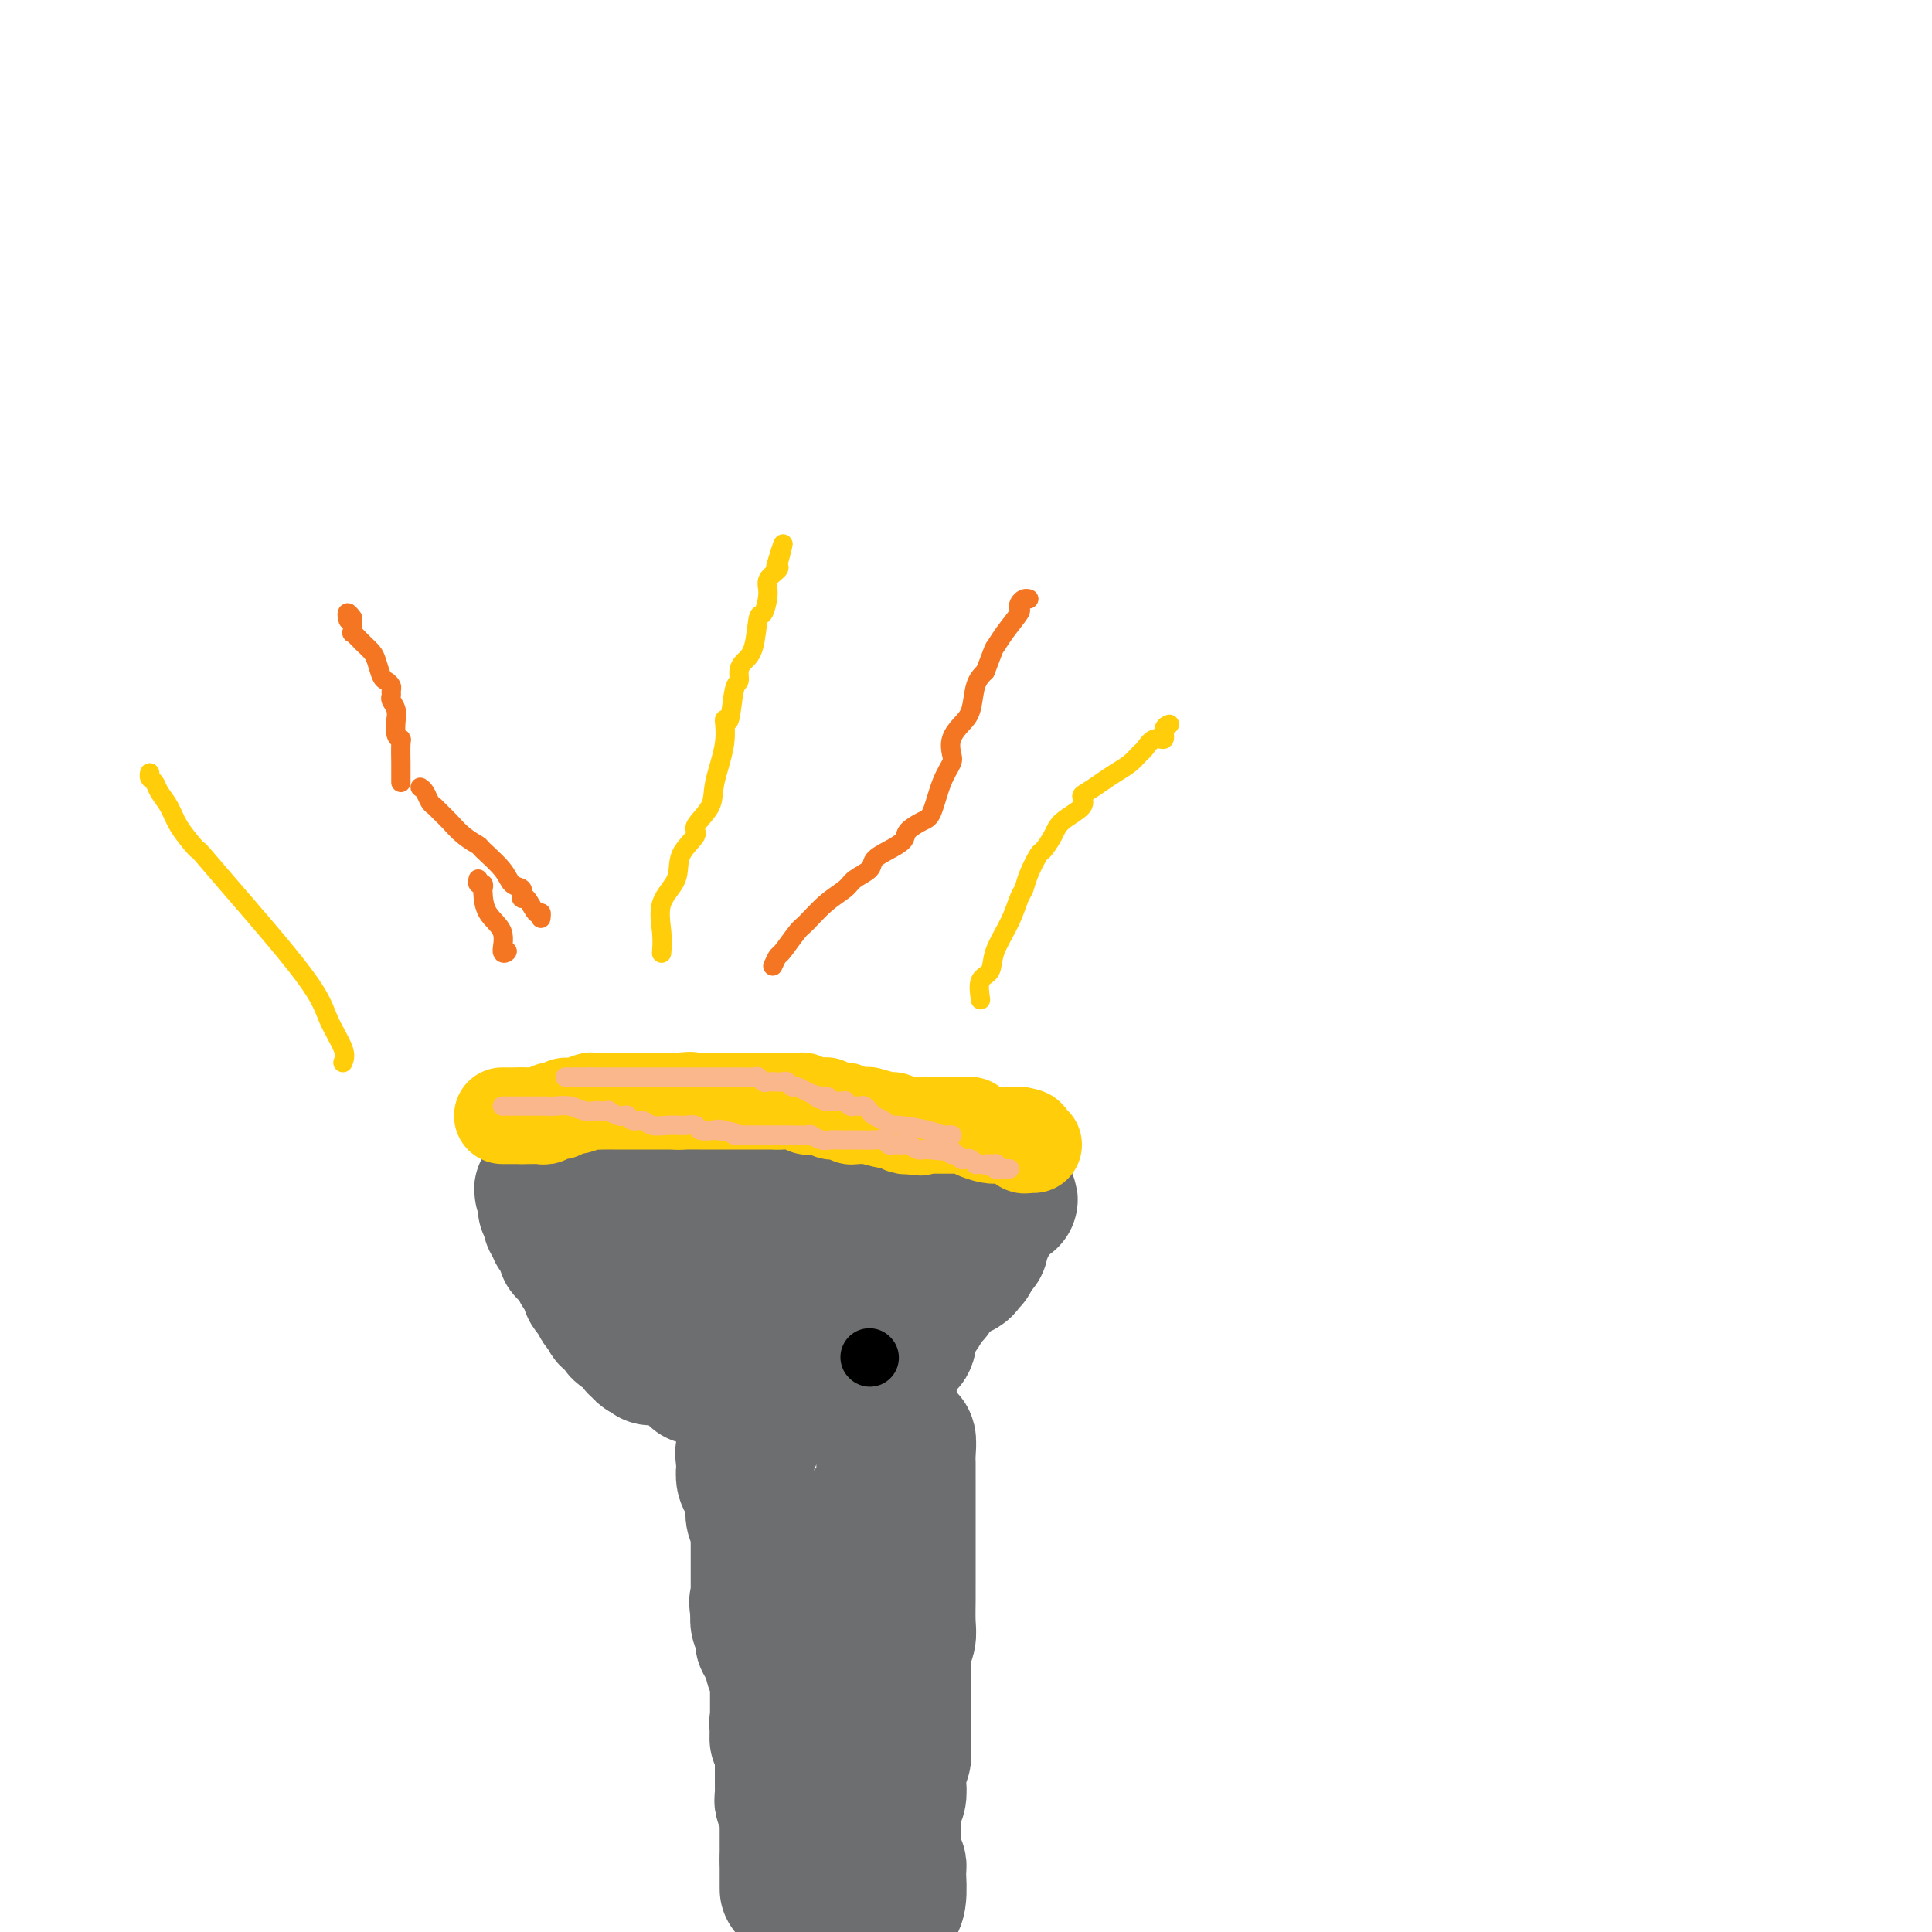 <svg viewBox='0 0 400 400' version='1.1' xmlns='http://www.w3.org/2000/svg' xmlns:xlink='http://www.w3.org/1999/xlink'><g fill='none' stroke='#6D6E70' stroke-width='28' stroke-linecap='round' stroke-linejoin='round'><path d='M163,391c0.000,0.089 0.000,0.179 0,0c0.000,-0.179 0.000,-0.626 0,-1c0.000,-0.374 0.000,-0.674 0,-1c0.000,-0.326 0.000,-0.679 0,-1c0.000,-0.321 0.000,-0.612 0,-1c0.000,-0.388 0.000,-0.874 0,-1c0.000,-0.126 0.000,0.107 0,0c0.000,-0.107 0.000,-0.553 0,-1'/><path d='M163,385c-0.000,-1.112 -0.000,-0.893 0,-1c0.000,-0.107 0.000,-0.539 0,-1c-0.000,-0.461 -0.000,-0.951 0,-1c0.000,-0.049 0.000,0.342 0,0c-0.000,-0.342 -0.000,-1.418 0,-2c0.000,-0.582 0.000,-0.670 0,-1c-0.000,-0.330 -0.000,-0.901 0,-1c0.000,-0.099 0.001,0.275 0,0c-0.001,-0.275 -0.004,-1.197 0,-2c0.004,-0.803 0.015,-1.486 0,-2c-0.015,-0.514 -0.057,-0.859 0,-1c0.057,-0.141 0.211,-0.080 0,0c-0.211,0.080 -0.789,0.177 -1,0c-0.211,-0.177 -0.057,-0.629 0,-1c0.057,-0.371 0.015,-0.663 0,-1c-0.015,-0.337 -0.004,-0.720 0,-1c0.004,-0.280 0.001,-0.456 0,-1c-0.001,-0.544 -0.000,-1.455 0,-2c0.000,-0.545 -0.000,-0.723 0,-1c0.000,-0.277 0.001,-0.651 0,-1c-0.001,-0.349 -0.004,-0.672 0,-1c0.004,-0.328 0.015,-0.662 0,-1c-0.015,-0.338 -0.057,-0.682 0,-1c0.057,-0.318 0.211,-0.611 0,-1c-0.211,-0.389 -0.788,-0.874 -1,-1c-0.212,-0.126 -0.061,0.107 0,0c0.061,-0.107 0.030,-0.553 0,-1'/><path d='M161,359c-0.309,-4.205 -0.083,-1.718 0,-1c0.083,0.718 0.022,-0.332 0,-1c-0.022,-0.668 -0.006,-0.952 0,-1c0.006,-0.048 0.002,0.142 0,0c-0.002,-0.142 -0.000,-0.616 0,-1c0.000,-0.384 0.000,-0.679 0,-1c-0.000,-0.321 -0.000,-0.667 0,-1c0.000,-0.333 0.000,-0.653 0,-1c-0.000,-0.347 -0.000,-0.723 0,-1c0.000,-0.277 0.001,-0.457 0,-1c-0.001,-0.543 -0.004,-1.450 0,-2c0.004,-0.550 0.015,-0.742 0,-1c-0.015,-0.258 -0.055,-0.581 0,-1c0.055,-0.419 0.207,-0.935 0,-1c-0.207,-0.065 -0.772,0.319 -1,0c-0.228,-0.319 -0.117,-1.342 0,-2c0.117,-0.658 0.242,-0.950 0,-1c-0.242,-0.050 -0.850,0.141 -1,0c-0.150,-0.141 0.157,-0.616 0,-1c-0.157,-0.384 -0.778,-0.679 -1,-1c-0.222,-0.321 -0.045,-0.668 0,-1c0.045,-0.332 -0.040,-0.650 0,-1c0.040,-0.350 0.207,-0.733 0,-1c-0.207,-0.267 -0.786,-0.418 -1,-1c-0.214,-0.582 -0.061,-1.595 0,-2c0.061,-0.405 0.031,-0.203 0,0'/><path d='M157,334c-0.619,-4.046 -0.166,-1.663 0,-1c0.166,0.663 0.044,-0.396 0,-1c-0.044,-0.604 -0.012,-0.752 0,-1c0.012,-0.248 0.003,-0.595 0,-1c-0.003,-0.405 -0.001,-0.869 0,-1c0.001,-0.131 0.000,0.072 0,0c-0.000,-0.072 -0.000,-0.418 0,-1c0.000,-0.582 0.000,-1.399 0,-2c-0.000,-0.601 -0.000,-0.987 0,-1c0.000,-0.013 0.000,0.347 0,0c-0.000,-0.347 -0.000,-1.403 0,-2c0.000,-0.597 0.000,-0.737 0,-1c-0.000,-0.263 -0.000,-0.648 0,-1c0.000,-0.352 0.001,-0.671 0,-1c-0.001,-0.329 -0.004,-0.668 0,-1c0.004,-0.332 0.015,-0.656 0,-1c-0.015,-0.344 -0.056,-0.706 0,-1c0.056,-0.294 0.208,-0.519 0,-1c-0.208,-0.481 -0.778,-1.217 -1,-2c-0.222,-0.783 -0.098,-1.614 0,-2c0.098,-0.386 0.170,-0.327 0,-1c-0.170,-0.673 -0.582,-2.077 -1,-3c-0.418,-0.923 -0.843,-1.364 -1,-2c-0.157,-0.636 -0.045,-1.467 0,-2c0.045,-0.533 0.022,-0.766 0,-1'/><path d='M154,303c-0.463,-4.748 -0.120,-1.117 0,0c0.120,1.117 0.018,-0.279 0,-1c-0.018,-0.721 0.047,-0.768 0,-1c-0.047,-0.232 -0.205,-0.650 0,-1c0.205,-0.350 0.773,-0.633 1,-1c0.227,-0.367 0.114,-0.819 0,-1c-0.114,-0.181 -0.228,-0.090 0,0c0.228,0.090 0.797,0.179 1,0c0.203,-0.179 0.040,-0.625 0,-1c-0.040,-0.375 0.042,-0.678 0,-1c-0.042,-0.322 -0.207,-0.663 0,-1c0.207,-0.337 0.788,-0.669 1,-1c0.212,-0.331 0.057,-0.662 0,-1c-0.057,-0.338 -0.015,-0.683 0,-1c0.015,-0.317 0.004,-0.607 0,-1c-0.004,-0.393 -0.001,-0.889 0,-1c0.001,-0.111 0.000,0.162 0,0c-0.000,-0.162 -0.000,-0.761 0,-1c0.000,-0.239 0.000,-0.120 0,0'/><path d='M157,289c0.287,-2.392 -0.497,-1.372 -1,-1c-0.503,0.372 -0.726,0.096 -1,0c-0.274,-0.096 -0.598,-0.012 -1,0c-0.402,0.012 -0.883,-0.048 -1,0c-0.117,0.048 0.128,0.205 0,0c-0.128,-0.205 -0.631,-0.772 -1,-1c-0.369,-0.228 -0.606,-0.117 -1,0c-0.394,0.117 -0.945,0.242 -1,0c-0.055,-0.242 0.385,-0.850 0,-1c-0.385,-0.150 -1.596,0.157 -2,0c-0.404,-0.157 -0.002,-0.778 0,-1c0.002,-0.222 -0.395,-0.045 -1,0c-0.605,0.045 -1.418,-0.044 -2,0c-0.582,0.044 -0.933,0.219 -1,0c-0.067,-0.219 0.149,-0.833 0,-1c-0.149,-0.167 -0.664,0.113 -1,0c-0.336,-0.113 -0.493,-0.618 -1,-1c-0.507,-0.382 -1.365,-0.641 -2,-1c-0.635,-0.359 -1.046,-0.818 -2,-1c-0.954,-0.182 -2.449,-0.087 -3,0c-0.551,0.087 -0.157,0.168 0,0c0.157,-0.168 0.079,-0.584 0,-1'/><path d='M135,280c-3.566,-1.411 -1.481,-0.437 -1,0c0.481,0.437 -0.641,0.338 -1,0c-0.359,-0.338 0.044,-0.914 0,-1c-0.044,-0.086 -0.536,0.317 -1,0c-0.464,-0.317 -0.899,-1.356 -1,-2c-0.101,-0.644 0.133,-0.894 0,-1c-0.133,-0.106 -0.632,-0.070 -1,0c-0.368,0.070 -0.606,0.172 -1,0c-0.394,-0.172 -0.943,-0.619 -1,-1c-0.057,-0.381 0.378,-0.694 0,-1c-0.378,-0.306 -1.568,-0.603 -2,-1c-0.432,-0.397 -0.105,-0.894 0,-1c0.105,-0.106 -0.010,0.179 0,0c0.010,-0.179 0.146,-0.821 0,-1c-0.146,-0.179 -0.575,0.107 -1,0c-0.425,-0.107 -0.845,-0.606 -1,-1c-0.155,-0.394 -0.044,-0.684 0,-1c0.044,-0.316 0.022,-0.658 0,-1'/><path d='M124,268c-1.944,-1.869 -1.305,-0.542 -1,0c0.305,0.542 0.275,0.300 0,0c-0.275,-0.300 -0.795,-0.657 -1,-1c-0.205,-0.343 -0.096,-0.673 0,-1c0.096,-0.327 0.179,-0.650 0,-1c-0.179,-0.350 -0.621,-0.725 -1,-1c-0.379,-0.275 -0.694,-0.450 -1,-1c-0.306,-0.550 -0.604,-1.475 -1,-2c-0.396,-0.525 -0.890,-0.651 -1,-1c-0.110,-0.349 0.164,-0.921 0,-1c-0.164,-0.079 -0.766,0.333 -1,0c-0.234,-0.333 -0.100,-1.413 0,-2c0.100,-0.587 0.167,-0.682 0,-1c-0.167,-0.318 -0.567,-0.859 -1,-1c-0.433,-0.141 -0.900,0.117 -1,0c-0.100,-0.117 0.165,-0.610 0,-1c-0.165,-0.390 -0.762,-0.678 -1,-1c-0.238,-0.322 -0.116,-0.678 0,-1c0.116,-0.322 0.227,-0.611 0,-1c-0.227,-0.389 -0.793,-0.877 -1,-1c-0.207,-0.123 -0.056,0.121 0,0c0.056,-0.121 0.016,-0.606 0,-1c-0.016,-0.394 -0.008,-0.697 0,-1'/><path d='M113,248c-1.689,-3.110 -0.411,-0.886 0,0c0.411,0.886 -0.043,0.434 0,0c0.043,-0.434 0.584,-0.848 1,-1c0.416,-0.152 0.707,-0.041 1,0c0.293,0.041 0.589,0.011 1,0c0.411,-0.011 0.937,-0.003 1,0c0.063,0.003 -0.337,0.001 0,0c0.337,-0.001 1.410,-0.000 2,0c0.590,0.000 0.698,0.000 1,0c0.302,-0.000 0.800,-0.000 1,0c0.200,0.000 0.103,0.000 1,0c0.897,-0.000 2.787,-0.000 4,0c1.213,0.000 1.750,0.000 2,0c0.250,-0.000 0.214,-0.000 1,0c0.786,0.000 2.393,0.000 4,0'/><path d='M133,247c3.455,-0.155 2.092,-0.041 2,0c-0.092,0.041 1.087,0.011 2,0c0.913,-0.011 1.559,-0.003 2,0c0.441,0.003 0.678,0.001 1,0c0.322,-0.001 0.730,-0.000 1,0c0.270,0.000 0.401,0.000 1,0c0.599,-0.000 1.666,-0.000 2,0c0.334,0.000 -0.065,0.000 0,0c0.065,-0.000 0.595,-0.000 1,0c0.405,0.000 0.686,0.000 1,0c0.314,-0.000 0.660,-0.000 1,0c0.340,0.000 0.673,0.000 1,0c0.327,-0.000 0.647,-0.000 1,0c0.353,0.000 0.739,0.000 1,0c0.261,-0.000 0.399,-0.000 1,0c0.601,0.000 1.666,0.000 2,0c0.334,-0.000 -0.063,-0.000 0,0c0.063,0.000 0.586,0.000 1,0c0.414,-0.000 0.719,-0.000 1,0c0.281,0.000 0.539,0.000 1,0c0.461,-0.000 1.124,-0.000 1,0c-0.124,0.000 -1.035,0.000 0,0c1.035,0.000 4.015,0.000 5,0c0.985,0.000 -0.025,0.000 0,0c0.025,0.000 1.084,0.000 2,0c0.916,0.000 1.690,0.000 2,0c0.310,0.000 0.155,0.000 0,0'/><path d='M166,247c5.510,0.000 2.786,0.000 2,0c-0.786,-0.000 0.367,-0.000 1,0c0.633,0.000 0.747,0.000 1,0c0.253,-0.000 0.646,-0.000 1,0c0.354,0.000 0.668,0.000 1,0c0.332,-0.000 0.681,-0.000 1,0c0.319,0.000 0.609,0.000 1,0c0.391,-0.000 0.882,-0.000 1,0c0.118,0.000 -0.137,0.000 0,0c0.137,-0.000 0.665,-0.000 1,0c0.335,0.000 0.478,0.000 1,0c0.522,-0.000 1.425,-0.000 2,0c0.575,0.000 0.824,0.000 1,0c0.176,-0.000 0.280,-0.000 1,0c0.720,0.000 2.055,0.000 3,0c0.945,-0.000 1.501,-0.000 2,0c0.499,0.000 0.940,0.000 2,0c1.060,-0.000 2.740,-0.001 4,0c1.260,0.001 2.100,0.003 3,0c0.900,-0.003 1.860,-0.011 3,0c1.140,0.011 2.461,0.041 4,0c1.539,-0.041 3.297,-0.155 4,0c0.703,0.155 0.352,0.577 0,1'/><path d='M206,248c6.172,0.317 1.601,0.610 0,1c-1.601,0.390 -0.232,0.878 0,1c0.232,0.122 -0.674,-0.122 -1,0c-0.326,0.122 -0.072,0.610 0,1c0.072,0.390 -0.037,0.682 0,1c0.037,0.318 0.220,0.662 0,1c-0.220,0.338 -0.843,0.669 -1,1c-0.157,0.331 0.151,0.663 0,1c-0.151,0.337 -0.762,0.678 -1,1c-0.238,0.322 -0.102,0.625 0,1c0.102,0.375 0.172,0.821 0,1c-0.172,0.179 -0.586,0.089 -1,0'/><path d='M202,258c-0.614,1.776 -0.149,1.216 0,1c0.149,-0.216 -0.017,-0.087 0,0c0.017,0.087 0.215,0.131 0,0c-0.215,-0.131 -0.845,-0.437 -1,0c-0.155,0.437 0.166,1.619 0,2c-0.166,0.381 -0.819,-0.038 -1,0c-0.181,0.038 0.110,0.532 0,1c-0.110,0.468 -0.621,0.909 -1,1c-0.379,0.091 -0.626,-0.168 -1,0c-0.374,0.168 -0.874,0.762 -1,1c-0.126,0.238 0.121,0.119 0,0c-0.121,-0.119 -0.610,-0.238 -1,0c-0.390,0.238 -0.682,0.833 -1,1c-0.318,0.167 -0.662,-0.095 -1,0c-0.338,0.095 -0.669,0.548 -1,1'/><path d='M193,266c-1.405,1.679 -0.419,1.876 0,2c0.419,0.124 0.271,0.175 0,0c-0.271,-0.175 -0.664,-0.578 -1,0c-0.336,0.578 -0.616,2.135 -1,3c-0.384,0.865 -0.874,1.039 -1,1c-0.126,-0.039 0.112,-0.291 0,0c-0.112,0.291 -0.572,1.124 -1,2c-0.428,0.876 -0.823,1.793 -1,2c-0.177,0.207 -0.138,-0.296 0,0c0.138,0.296 0.373,1.393 0,2c-0.373,0.607 -1.354,0.726 -2,1c-0.646,0.274 -0.958,0.704 -1,1c-0.042,0.296 0.185,0.457 0,1c-0.185,0.543 -0.782,1.468 -1,2c-0.218,0.532 -0.057,0.670 0,1c0.057,0.330 0.012,0.853 0,1c-0.012,0.147 0.011,-0.081 0,0c-0.011,0.081 -0.055,0.469 0,1c0.055,0.531 0.211,1.203 0,2c-0.211,0.797 -0.789,1.719 -1,2c-0.211,0.281 -0.057,-0.079 0,0c0.057,0.079 0.015,0.598 0,1c-0.015,0.402 -0.004,0.686 0,1c0.004,0.314 0.002,0.657 0,1'/><path d='M183,293c-0.309,2.251 -0.083,1.377 0,1c0.083,-0.377 0.022,-0.258 0,0c-0.022,0.258 -0.006,0.654 0,1c0.006,0.346 0.002,0.642 0,1c-0.002,0.358 -0.000,0.778 0,1c0.000,0.222 0.000,0.248 0,1c-0.000,0.752 -0.001,2.232 0,3c0.001,0.768 0.002,0.824 0,1c-0.002,0.176 -0.008,0.471 0,1c0.008,0.529 0.030,1.294 0,2c-0.030,0.706 -0.113,1.355 0,2c0.113,0.645 0.422,1.285 0,2c-0.422,0.715 -1.576,1.505 -2,2c-0.424,0.495 -0.117,0.696 0,1c0.117,0.304 0.045,0.710 0,1c-0.045,0.290 -0.065,0.463 0,1c0.065,0.537 0.213,1.439 0,2c-0.213,0.561 -0.788,0.781 -1,1c-0.212,0.219 -0.060,0.439 0,1c0.060,0.561 0.030,1.465 0,2c-0.030,0.535 -0.060,0.703 0,1c0.060,0.297 0.208,0.723 0,1c-0.208,0.277 -0.774,0.407 -1,1c-0.226,0.593 -0.113,1.651 0,2c0.113,0.349 0.226,-0.012 0,0c-0.226,0.012 -0.793,0.395 -1,1c-0.207,0.605 -0.056,1.432 0,2c0.056,0.568 0.016,0.877 0,1c-0.016,0.123 -0.008,0.062 0,0'/><path d='M178,329c-0.652,5.849 0.217,2.471 0,2c-0.217,-0.471 -1.521,1.966 -2,3c-0.479,1.034 -0.132,0.666 0,1c0.132,0.334 0.049,1.371 0,2c-0.049,0.629 -0.066,0.850 0,1c0.066,0.150 0.214,0.229 0,1c-0.214,0.771 -0.789,2.234 -1,3c-0.211,0.766 -0.056,0.835 0,1c0.056,0.165 0.015,0.425 0,1c-0.015,0.575 -0.004,1.463 0,2c0.004,0.537 0.001,0.721 0,1c-0.001,0.279 -0.000,0.652 0,1c0.000,0.348 0.000,0.671 0,1c-0.000,0.329 -0.000,0.666 0,1c0.000,0.334 0.000,0.667 0,1c-0.000,0.333 -0.000,0.667 0,1c0.000,0.333 0.000,0.666 0,1c-0.000,0.334 -0.000,0.671 0,1c0.000,0.329 0.000,0.652 0,1c-0.000,0.348 -0.000,0.722 0,1c0.000,0.278 0.000,0.459 0,1c-0.000,0.541 -0.000,1.440 0,2c0.000,0.560 0.000,0.779 0,1c-0.000,0.221 -0.000,0.444 0,1c0.000,0.556 0.000,1.444 0,2c-0.000,0.556 -0.000,0.779 0,1c0.000,0.221 0.000,0.440 0,1c-0.000,0.560 -0.000,1.459 0,2c0.000,0.541 0.000,0.723 0,1c-0.000,0.277 -0.000,0.651 0,1c0.000,0.349 0.000,0.675 0,1'/><path d='M175,370c-0.464,6.765 -0.124,3.178 0,2c0.124,-1.178 0.033,0.052 0,1c-0.033,0.948 -0.009,1.615 0,2c0.009,0.385 0.002,0.490 0,1c-0.002,0.510 -0.001,1.426 0,2c0.001,0.574 0.000,0.805 0,1c-0.000,0.195 0.000,0.353 0,1c-0.000,0.647 -0.001,1.784 0,2c0.001,0.216 0.004,-0.490 0,0c-0.004,0.490 -0.015,2.177 0,3c0.015,0.823 0.056,0.784 0,1c-0.056,0.216 -0.208,0.687 0,1c0.208,0.313 0.777,0.469 1,1c0.223,0.531 0.098,1.439 0,2c-0.098,0.561 -0.171,0.777 0,1c0.171,0.223 0.585,0.455 1,1c0.415,0.545 0.829,1.402 1,2c0.171,0.598 0.098,0.935 0,1c-0.098,0.065 -0.222,-0.143 0,0c0.222,0.143 0.792,0.636 1,1c0.208,0.364 0.056,0.598 0,1c-0.056,0.402 -0.016,0.972 0,1c0.016,0.028 0.008,-0.486 0,-1'/><path d='M179,397c0.619,4.019 0.166,0.566 0,-1c-0.166,-1.566 -0.044,-1.247 0,-1c0.044,0.247 0.012,0.420 0,0c-0.012,-0.420 -0.003,-1.435 0,-2c0.003,-0.565 0.001,-0.680 0,-1c-0.001,-0.320 -0.000,-0.845 0,-1c0.000,-0.155 0.000,0.060 0,0c-0.000,-0.060 -0.001,-0.396 0,-1c0.001,-0.604 0.004,-1.475 0,-2c-0.004,-0.525 -0.015,-0.704 0,-1c0.015,-0.296 0.055,-0.710 0,-1c-0.055,-0.290 -0.207,-0.458 0,-1c0.207,-0.542 0.771,-1.459 1,-2c0.229,-0.541 0.122,-0.708 0,-1c-0.122,-0.292 -0.258,-0.711 0,-1c0.258,-0.289 0.910,-0.448 1,-1c0.090,-0.552 -0.382,-1.496 0,-2c0.382,-0.504 1.618,-0.568 2,-1c0.382,-0.432 -0.090,-1.234 0,-2c0.090,-0.766 0.742,-1.497 1,-2c0.258,-0.503 0.122,-0.778 0,-1c-0.122,-0.222 -0.229,-0.392 0,-1c0.229,-0.608 0.793,-1.654 1,-2c0.207,-0.346 0.055,0.008 0,0c-0.055,-0.008 -0.015,-0.380 0,-1c0.015,-0.620 0.004,-1.490 0,-2c-0.004,-0.510 -0.001,-0.662 0,-1c0.001,-0.338 0.000,-0.864 0,-1c-0.000,-0.136 -0.000,0.117 0,0c0.000,-0.117 0.000,-0.605 0,-1c-0.000,-0.395 -0.000,-0.698 0,-1'/><path d='M185,362c0.928,-5.595 0.249,-2.081 0,-1c-0.249,1.081 -0.067,-0.269 0,-1c0.067,-0.731 0.018,-0.843 0,-1c-0.018,-0.157 -0.005,-0.361 0,-1c0.005,-0.639 0.001,-1.715 0,-2c-0.001,-0.285 -0.000,0.222 0,0c0.000,-0.222 0.000,-1.171 0,-2c-0.000,-0.829 -0.000,-1.537 0,-2c0.000,-0.463 0.000,-0.683 0,-1c-0.000,-0.317 -0.000,-0.733 0,-1c0.000,-0.267 0.000,-0.385 0,-1c-0.000,-0.615 -0.000,-1.728 0,-2c0.000,-0.272 0.000,0.298 0,0c-0.000,-0.298 0.000,-1.463 0,-2c-0.000,-0.537 -0.000,-0.445 0,-1c0.000,-0.555 0.000,-1.758 0,-2c-0.000,-0.242 -0.000,0.478 0,0c0.000,-0.478 0.000,-2.154 0,-3c-0.000,-0.846 -0.000,-0.864 0,-1c0.000,-0.136 0.000,-0.392 0,-1c-0.000,-0.608 -0.001,-1.567 0,-2c0.001,-0.433 0.004,-0.338 0,-1c-0.004,-0.662 -0.015,-2.081 0,-3c0.015,-0.919 0.057,-1.338 0,-1c-0.057,0.338 -0.211,1.433 0,-1c0.211,-2.433 0.789,-8.394 1,-11c0.211,-2.606 0.057,-1.855 0,-2c-0.057,-0.145 -0.016,-1.184 0,-2c0.016,-0.816 0.008,-1.408 0,-2'/><path d='M186,312c0.150,-7.623 0.026,-1.679 0,0c-0.026,1.679 0.045,-0.905 0,-2c-0.045,-1.095 -0.208,-0.699 0,-1c0.208,-0.301 0.787,-1.297 1,-2c0.213,-0.703 0.061,-1.113 0,-2c-0.061,-0.887 -0.030,-2.252 0,-3c0.030,-0.748 0.061,-0.879 0,-1c-0.061,-0.121 -0.212,-0.231 0,-1c0.212,-0.769 0.789,-2.195 1,-2c0.211,0.195 0.057,2.012 0,3c-0.057,0.988 -0.015,1.147 0,2c0.015,0.853 0.004,2.400 0,4c-0.004,1.600 -0.001,3.254 0,5c0.001,1.746 0.000,3.585 0,5c-0.000,1.415 -0.000,2.406 0,4c0.000,1.594 0.001,3.791 0,5c-0.001,1.209 -0.004,1.429 0,2c0.004,0.571 0.015,1.494 0,3c-0.015,1.506 -0.057,3.595 0,5c0.057,1.405 0.211,2.125 0,3c-0.211,0.875 -0.789,1.905 -1,3c-0.211,1.095 -0.057,2.256 0,3c0.057,0.744 0.016,1.070 0,2c-0.016,0.930 -0.008,2.465 0,4'/><path d='M187,351c-0.155,8.492 -0.042,3.221 0,2c0.042,-1.221 0.012,1.607 0,3c-0.012,1.393 -0.007,1.350 0,2c0.007,0.650 0.016,1.993 0,3c-0.016,1.007 -0.056,1.678 0,2c0.056,0.322 0.207,0.295 0,1c-0.207,0.705 -0.774,2.143 -1,3c-0.226,0.857 -0.113,1.133 0,2c0.113,0.867 0.226,2.326 0,3c-0.226,0.674 -0.793,0.562 -1,1c-0.207,0.438 -0.056,1.427 0,2c0.056,0.573 0.015,0.730 0,1c-0.015,0.270 -0.004,0.654 0,1c0.004,0.346 0.001,0.655 0,1c-0.001,0.345 -0.001,0.726 0,1c0.001,0.274 0.004,0.440 0,1c-0.004,0.560 -0.015,1.513 0,2c0.015,0.487 0.056,0.508 0,1c-0.056,0.492 -0.210,1.455 0,2c0.210,0.545 0.784,0.672 1,1c0.216,0.328 0.073,0.859 0,1c-0.073,0.141 -0.076,-0.106 0,1c0.076,1.106 0.230,3.564 0,5c-0.230,1.436 -0.845,1.849 -1,2c-0.155,0.151 0.151,0.041 0,0c-0.151,-0.041 -0.757,-0.012 -1,0c-0.243,0.012 -0.121,0.006 0,0'/><path d='M184,395c-0.355,6.706 0.259,1.471 0,-1c-0.259,-2.471 -1.389,-2.178 -2,-3c-0.611,-0.822 -0.703,-2.760 -1,-4c-0.297,-1.240 -0.799,-1.783 -1,-2c-0.201,-0.217 -0.100,-0.109 0,0'/><path d='M171,251c0.113,0.003 0.226,0.005 0,0c-0.226,-0.005 -0.793,-0.018 -1,0c-0.207,0.018 -0.056,0.069 0,1c0.056,0.931 0.015,2.744 0,4c-0.015,1.256 -0.004,1.957 0,3c0.004,1.043 0.001,2.430 0,3c-0.001,0.570 -0.000,0.323 0,1c0.000,0.677 0.000,2.280 0,3c-0.000,0.720 0.000,0.559 0,1c-0.000,0.441 -0.000,1.484 0,2c0.000,0.516 0.001,0.505 0,1c-0.001,0.495 -0.002,1.497 0,3c0.002,1.503 0.007,3.508 0,5c-0.007,1.492 -0.026,2.469 0,3c0.026,0.531 0.098,0.614 0,1c-0.098,0.386 -0.365,1.076 0,1c0.365,-0.076 1.360,-0.918 2,-2c0.640,-1.082 0.923,-2.403 1,-5c0.077,-2.597 -0.051,-6.469 0,-9c0.051,-2.531 0.283,-3.720 0,-4c-0.283,-0.280 -1.081,0.349 -2,-1c-0.919,-1.349 -1.959,-4.677 -3,-6c-1.041,-1.323 -2.083,-0.642 -3,-1c-0.917,-0.358 -1.710,-1.756 -2,-2c-0.290,-0.244 -0.078,0.665 0,1c0.078,0.335 0.022,0.096 0,1c-0.022,0.904 -0.011,2.952 0,5'/><path d='M163,260c-0.000,2.077 -0.000,3.771 0,5c0.000,1.229 0.000,1.993 0,3c-0.000,1.007 -0.000,2.259 0,3c0.000,0.741 0.001,0.973 0,1c-0.001,0.027 -0.004,-0.150 0,-1c0.004,-0.850 0.015,-2.371 0,-3c-0.015,-0.629 -0.056,-0.364 0,-1c0.056,-0.636 0.209,-2.172 0,-3c-0.209,-0.828 -0.781,-0.948 -1,-1c-0.219,-0.052 -0.087,-0.036 0,0c0.087,0.036 0.128,0.091 0,0c-0.128,-0.091 -0.427,-0.328 -1,0c-0.573,0.328 -1.422,1.220 -2,2c-0.578,0.780 -0.887,1.446 -1,2c-0.113,0.554 -0.030,0.995 0,2c0.030,1.005 0.009,2.573 0,3c-0.009,0.427 -0.004,-0.286 0,-1'/><path d='M158,271c-0.156,0.825 -0.046,-0.112 0,-1c0.046,-0.888 0.027,-1.726 0,-2c-0.027,-0.274 -0.063,0.018 0,0c0.063,-0.018 0.224,-0.344 0,-1c-0.224,-0.656 -0.834,-1.640 -1,-2c-0.166,-0.360 0.110,-0.096 0,0c-0.110,0.096 -0.607,0.026 -1,0c-0.393,-0.026 -0.682,-0.006 -1,0c-0.318,0.006 -0.664,-0.001 -1,0c-0.336,0.001 -0.660,0.011 -1,0c-0.340,-0.011 -0.694,-0.041 -2,0c-1.306,0.041 -3.563,0.155 -6,0c-2.437,-0.155 -5.055,-0.577 -7,-1c-1.945,-0.423 -3.216,-0.846 -4,-1c-0.784,-0.154 -1.080,-0.038 -1,0c0.080,0.038 0.537,0.000 1,0c0.463,-0.000 0.932,0.038 1,0c0.068,-0.038 -0.266,-0.154 0,0c0.266,0.154 1.133,0.577 2,1'/><path d='M137,264c0.647,0.321 0.766,0.622 1,1c0.234,0.378 0.585,0.833 1,1c0.415,0.167 0.895,0.045 1,0c0.105,-0.045 -0.164,-0.012 0,0c0.164,0.012 0.761,0.003 1,0c0.239,-0.003 0.119,-0.002 0,0'/></g>
<g fill='none' stroke='#FFCD0A' stroke-width='20' stroke-linecap='round' stroke-linejoin='round'><path d='M104,231c0.332,0.000 0.663,0.000 1,0c0.337,0.000 0.678,0.000 1,0c0.322,0.000 0.625,-0.000 1,0c0.375,0.000 0.821,0.000 1,0c0.179,0.000 0.089,0.000 0,0'/><path d='M108,231c0.797,0.000 0.791,0.001 1,0c0.209,-0.001 0.633,-0.004 1,0c0.367,0.004 0.676,0.015 1,0c0.324,-0.015 0.664,-0.055 1,0c0.336,0.055 0.667,0.207 1,0c0.333,-0.207 0.668,-0.772 1,-1c0.332,-0.228 0.660,-0.117 1,0c0.340,0.117 0.692,0.242 1,0c0.308,-0.242 0.573,-0.849 1,-1c0.427,-0.151 1.018,0.156 2,0c0.982,-0.156 2.356,-0.774 3,-1c0.644,-0.226 0.559,-0.061 1,0c0.441,0.061 1.407,0.016 2,0c0.593,-0.016 0.813,-0.004 2,0c1.187,0.004 3.341,0.001 4,0c0.659,-0.001 -0.178,-0.000 0,0c0.178,0.000 1.371,0.000 2,0c0.629,-0.000 0.693,-0.000 1,0c0.307,0.000 0.856,0.000 1,0c0.144,-0.000 -0.116,-0.000 0,0c0.116,0.000 0.608,0.000 1,0c0.392,-0.000 0.682,-0.000 1,0c0.318,0.000 0.662,0.000 1,0c0.338,-0.000 0.668,-0.000 1,0c0.332,0.000 0.666,0.000 1,0'/><path d='M140,228c5.128,-0.464 1.948,-0.124 1,0c-0.948,0.124 0.337,0.033 1,0c0.663,-0.033 0.702,-0.009 1,0c0.298,0.009 0.853,0.002 1,0c0.147,-0.002 -0.113,-0.001 0,0c0.113,0.001 0.601,0.000 1,0c0.399,-0.000 0.710,-0.000 1,0c0.290,0.000 0.559,0.000 1,0c0.441,-0.000 1.053,-0.000 2,0c0.947,0.000 2.229,0.000 3,0c0.771,-0.000 1.033,-0.000 1,0c-0.033,0.000 -0.359,0.000 0,0c0.359,-0.000 1.405,-0.000 2,0c0.595,0.000 0.740,0.000 1,0c0.260,-0.000 0.637,-0.000 1,0c0.363,0.000 0.713,0.000 1,0c0.287,-0.000 0.511,-0.000 1,0c0.489,0.000 1.245,0.000 2,0'/><path d='M161,228c3.499,-0.000 1.746,-0.001 1,0c-0.746,0.001 -0.484,0.004 0,0c0.484,-0.004 1.190,-0.015 2,0c0.810,0.015 1.723,0.057 2,0c0.277,-0.057 -0.081,-0.211 0,0c0.081,0.211 0.600,0.789 1,1c0.400,0.211 0.681,0.056 1,0c0.319,-0.056 0.677,-0.011 1,0c0.323,0.011 0.611,-0.011 1,0c0.389,0.011 0.878,0.056 1,0c0.122,-0.056 -0.122,-0.212 0,0c0.122,0.212 0.610,0.793 1,1c0.390,0.207 0.682,0.041 1,0c0.318,-0.041 0.663,0.041 1,0c0.337,-0.041 0.667,-0.207 1,0c0.333,0.207 0.668,0.788 1,1c0.332,0.212 0.659,0.056 1,0c0.341,-0.056 0.694,-0.011 1,0c0.306,0.011 0.563,-0.012 1,0c0.437,0.012 1.052,0.060 1,0c-0.052,-0.060 -0.771,-0.226 0,0c0.771,0.226 3.031,0.844 4,1c0.969,0.156 0.645,-0.150 1,0c0.355,0.150 1.387,0.757 2,1c0.613,0.243 0.806,0.121 1,0'/><path d='M188,233c4.356,0.774 1.746,0.207 1,0c-0.746,-0.207 0.374,-0.056 1,0c0.626,0.056 0.759,0.015 1,0c0.241,-0.015 0.589,-0.004 1,0c0.411,0.004 0.883,0.001 1,0c0.117,-0.001 -0.123,-0.000 0,0c0.123,0.000 0.607,0.000 1,0c0.393,-0.000 0.693,-0.000 1,0c0.307,0.000 0.621,0.000 1,0c0.379,-0.000 0.822,-0.000 1,0c0.178,0.000 0.089,0.000 0,0c-0.089,-0.000 -0.178,-0.001 0,0c0.178,0.001 0.623,0.003 1,0c0.377,-0.003 0.686,-0.011 1,0c0.314,0.011 0.635,0.041 1,0c0.365,-0.041 0.776,-0.155 1,0c0.224,0.155 0.263,0.577 1,1c0.737,0.423 2.172,0.845 3,1c0.828,0.155 1.048,0.041 1,0c-0.048,-0.041 -0.364,-0.011 0,0c0.364,0.011 1.407,0.003 2,0c0.593,-0.003 0.737,-0.001 1,0c0.263,0.001 0.647,0.000 1,0c0.353,-0.000 0.677,-0.000 1,0'/><path d='M211,235c3.494,0.552 0.730,0.933 0,1c-0.730,0.067 0.575,-0.178 1,0c0.425,0.178 -0.030,0.780 0,1c0.030,0.220 0.547,0.059 1,0c0.453,-0.059 0.844,-0.017 1,0c0.156,0.017 0.078,0.008 0,0'/></g>
<g fill='none' stroke='#FBB78C' stroke-width='4' stroke-linecap='round' stroke-linejoin='round'><path d='M104,229c0.230,0.000 0.460,0.000 1,0c0.540,-0.000 1.391,-0.000 2,0c0.609,0.000 0.976,0.000 1,0c0.024,-0.000 -0.296,-0.000 0,0c0.296,0.000 1.209,0.000 2,0c0.791,-0.000 1.461,-0.001 2,0c0.539,0.001 0.949,0.004 1,0c0.051,-0.004 -0.256,-0.015 0,0c0.256,0.015 1.075,0.057 2,0c0.925,-0.057 1.955,-0.211 3,0c1.045,0.211 2.107,0.788 3,1c0.893,0.212 1.619,0.061 2,0c0.381,-0.061 0.417,-0.030 1,0c0.583,0.030 1.715,0.060 2,0c0.285,-0.060 -0.275,-0.208 0,0c0.275,0.208 1.386,0.773 2,1c0.614,0.227 0.730,0.117 1,0c0.270,-0.117 0.694,-0.242 1,0c0.306,0.242 0.496,0.849 1,1c0.504,0.151 1.324,-0.156 2,0c0.676,0.156 1.207,0.773 2,1c0.793,0.227 1.846,0.065 3,0c1.154,-0.065 2.409,-0.031 3,0c0.591,0.031 0.519,0.060 1,0c0.481,-0.060 1.514,-0.208 2,0c0.486,0.208 0.425,0.774 1,1c0.575,0.226 1.788,0.113 3,0'/><path d='M148,234c7.002,0.790 2.506,0.264 1,0c-1.506,-0.264 -0.023,-0.267 1,0c1.023,0.267 1.588,0.804 2,1c0.412,0.196 0.673,0.053 1,0c0.327,-0.053 0.720,-0.014 1,0c0.280,0.014 0.447,0.004 1,0c0.553,-0.004 1.493,-0.001 2,0c0.507,0.001 0.581,0.000 1,0c0.419,-0.000 1.185,0.000 2,0c0.815,-0.000 1.681,-0.001 2,0c0.319,0.001 0.091,0.004 0,0c-0.091,-0.004 -0.047,-0.015 1,0c1.047,0.015 3.095,0.057 4,0c0.905,-0.057 0.667,-0.211 1,0c0.333,0.211 1.238,0.789 2,1c0.762,0.211 1.380,0.057 2,0c0.620,-0.057 1.241,-0.016 2,0c0.759,0.016 1.656,0.008 2,0c0.344,-0.008 0.134,-0.016 1,0c0.866,0.016 2.809,0.057 4,0c1.191,-0.057 1.629,-0.211 2,0c0.371,0.211 0.676,0.788 1,1c0.324,0.212 0.668,0.061 1,0c0.332,-0.061 0.652,-0.030 1,0c0.348,0.030 0.723,0.061 1,0c0.277,-0.061 0.457,-0.212 1,0c0.543,0.212 1.449,0.789 2,1c0.551,0.211 0.746,0.057 1,0c0.254,-0.057 0.569,-0.015 1,0c0.431,0.015 0.980,0.004 1,0c0.020,-0.004 -0.490,-0.002 -1,0'/><path d='M192,238c7.001,0.620 2.502,0.170 1,0c-1.502,-0.170 -0.007,-0.061 1,0c1.007,0.061 1.527,0.073 2,0c0.473,-0.073 0.900,-0.229 1,0c0.100,0.229 -0.128,0.845 0,1c0.128,0.155 0.613,-0.151 1,0c0.387,0.151 0.677,0.758 1,1c0.323,0.242 0.678,0.117 1,0c0.322,-0.117 0.612,-0.227 1,0c0.388,0.227 0.874,0.792 1,1c0.126,0.208 -0.107,0.059 0,0c0.107,-0.059 0.553,-0.030 1,0'/><path d='M203,241c1.808,0.460 0.827,0.109 1,0c0.173,-0.109 1.499,0.023 2,0c0.501,-0.023 0.176,-0.202 0,0c-0.176,0.202 -0.205,0.786 0,1c0.205,0.214 0.643,0.057 1,0c0.357,-0.057 0.635,-0.015 1,0c0.365,0.015 0.819,0.004 1,0c0.181,-0.004 0.091,-0.002 0,0'/><path d='M197,235c0.095,0.006 0.191,0.012 0,0c-0.191,-0.012 -0.667,-0.041 -1,0c-0.333,0.041 -0.522,0.151 -1,0c-0.478,-0.151 -1.245,-0.565 -3,-1c-1.755,-0.435 -4.499,-0.891 -6,-1c-1.501,-0.109 -1.760,0.130 -2,0c-0.240,-0.130 -0.459,-0.627 -1,-1c-0.541,-0.373 -1.402,-0.622 -2,-1c-0.598,-0.378 -0.934,-0.886 -1,-1c-0.066,-0.114 0.137,0.167 0,0c-0.137,-0.167 -0.615,-0.780 -1,-1c-0.385,-0.220 -0.676,-0.045 -1,0c-0.324,0.045 -0.679,-0.041 -1,0c-0.321,0.041 -0.607,0.207 -1,0c-0.393,-0.207 -0.893,-0.788 -1,-1c-0.107,-0.212 0.179,-0.057 0,0c-0.179,0.057 -0.821,0.015 -1,0c-0.179,-0.015 0.107,-0.004 0,0c-0.107,0.004 -0.606,0.001 -1,0c-0.394,-0.001 -0.684,-0.000 -1,0c-0.316,0.000 -0.658,0.000 -1,0'/><path d='M171,228c-4.003,-1.321 -1.009,-1.123 0,-1c1.009,0.123 0.033,0.173 -1,0c-1.033,-0.173 -2.122,-0.568 -3,-1c-0.878,-0.432 -1.544,-0.900 -2,-1c-0.456,-0.100 -0.703,0.169 -1,0c-0.297,-0.169 -0.643,-0.776 -1,-1c-0.357,-0.224 -0.726,-0.064 -1,0c-0.274,0.064 -0.452,0.031 -1,0c-0.548,-0.031 -1.465,-0.061 -2,0c-0.535,0.061 -0.688,0.212 -1,0c-0.312,-0.212 -0.783,-0.789 -1,-1c-0.217,-0.211 -0.181,-0.057 -1,0c-0.819,0.057 -2.495,0.015 -3,0c-0.505,-0.015 0.159,-0.004 0,0c-0.159,0.004 -1.140,0.001 -2,0c-0.860,-0.001 -1.597,-0.000 -2,0c-0.403,0.000 -0.471,0.000 -1,0c-0.529,-0.000 -1.520,-0.000 -2,0c-0.480,0.000 -0.451,0.000 -1,0c-0.549,-0.000 -1.678,-0.000 -3,0c-1.322,0.000 -2.839,0.000 -4,0c-1.161,-0.000 -1.968,-0.000 -3,0c-1.032,0.000 -2.290,0.000 -3,0c-0.710,-0.000 -0.873,-0.000 -1,0c-0.127,0.000 -0.218,0.000 -1,0c-0.782,-0.000 -2.254,-0.000 -3,0c-0.746,0.000 -0.767,0.000 -1,0c-0.233,-0.000 -0.678,-0.000 -1,0c-0.322,0.000 -0.521,0.000 -1,0c-0.479,-0.000 -1.240,-0.000 -2,0'/><path d='M122,223c-4.748,0.000 -1.117,0.000 0,0c1.117,-0.000 -0.279,-0.000 -1,0c-0.721,0.000 -0.768,0.000 -1,0c-0.232,-0.000 -0.650,0.000 -1,0c-0.350,-0.000 -0.633,-0.000 -1,0c-0.367,0.000 -0.819,0.000 -1,0c-0.181,0.000 -0.090,0.000 0,0'/></g>
<g fill='none' stroke='#F47623' stroke-width='4' stroke-linecap='round' stroke-linejoin='round'><path d='M104,197c0.558,-0.097 1.116,-0.194 1,0c-0.116,0.194 -0.907,0.680 -1,0c-0.093,-0.680 0.512,-2.526 0,-4c-0.512,-1.474 -2.141,-2.576 -3,-4c-0.859,-1.424 -0.948,-3.170 -1,-4c-0.052,-0.830 -0.066,-0.745 0,-1c0.066,-0.255 0.214,-0.852 0,-1c-0.214,-0.148 -0.788,0.152 -1,0c-0.212,-0.152 -0.060,-0.758 0,-1c0.060,-0.242 0.030,-0.121 0,0'/><path d='M87,163c0.335,0.221 0.669,0.443 1,1c0.331,0.557 0.657,1.451 1,2c0.343,0.549 0.702,0.753 1,1c0.298,0.247 0.535,0.536 1,1c0.465,0.464 1.157,1.103 2,2c0.843,0.897 1.835,2.051 3,3c1.165,0.949 2.502,1.693 3,2c0.498,0.307 0.158,0.177 1,1c0.842,0.823 2.867,2.597 4,4c1.133,1.403 1.375,2.433 2,3c0.625,0.567 1.634,0.671 2,1c0.366,0.329 0.091,0.884 0,1c-0.091,0.116 0.004,-0.208 0,0c-0.004,0.208 -0.106,0.949 0,1c0.106,0.051 0.421,-0.589 1,0c0.579,0.589 1.423,2.405 2,3c0.577,0.595 0.886,-0.032 1,0c0.114,0.032 0.033,0.723 0,1c-0.033,0.277 -0.016,0.138 0,0'/><path d='M83,162c-0.002,-0.732 -0.004,-1.465 0,-2c0.004,-0.535 0.015,-0.873 0,-2c-0.015,-1.127 -0.057,-3.043 0,-4c0.057,-0.957 0.212,-0.956 0,-1c-0.212,-0.044 -0.793,-0.134 -1,-1c-0.207,-0.866 -0.041,-2.508 0,-3c0.041,-0.492 -0.042,0.166 0,0c0.042,-0.166 0.208,-1.158 0,-2c-0.208,-0.842 -0.791,-1.536 -1,-2c-0.209,-0.464 -0.045,-0.700 0,-1c0.045,-0.300 -0.030,-0.664 0,-1c0.030,-0.336 0.163,-0.642 0,-1c-0.163,-0.358 -0.624,-0.767 -1,-1c-0.376,-0.233 -0.669,-0.291 -1,-1c-0.331,-0.709 -0.702,-2.069 -1,-3c-0.298,-0.931 -0.525,-1.433 -1,-2c-0.475,-0.567 -1.199,-1.199 -2,-2c-0.801,-0.801 -1.679,-1.771 -2,-2c-0.321,-0.229 -0.087,0.285 0,0c0.087,-0.285 0.025,-1.367 0,-2c-0.025,-0.633 -0.012,-0.816 0,-1'/><path d='M73,128c-1.467,-2.178 -1.133,-0.622 -1,0c0.133,0.622 0.067,0.311 0,0'/></g>
<g fill='none' stroke='#FFCD0A' stroke-width='4' stroke-linecap='round' stroke-linejoin='round'><path d='M137,197c-0.024,0.303 -0.048,0.606 0,0c0.048,-0.606 0.169,-2.120 0,-4c-0.169,-1.880 -0.626,-4.126 0,-6c0.626,-1.874 2.336,-3.375 3,-5c0.664,-1.625 0.281,-3.372 1,-5c0.719,-1.628 2.540,-3.137 3,-4c0.460,-0.863 -0.442,-1.081 0,-2c0.442,-0.919 2.227,-2.538 3,-4c0.773,-1.462 0.536,-2.767 1,-5c0.464,-2.233 1.631,-5.396 2,-8c0.369,-2.604 -0.059,-4.651 0,-5c0.059,-0.349 0.606,1.000 1,0c0.394,-1.000 0.634,-4.350 1,-6c0.366,-1.650 0.858,-1.599 1,-2c0.142,-0.401 -0.064,-1.253 0,-2c0.064,-0.747 0.400,-1.390 1,-2c0.600,-0.610 1.465,-1.189 2,-3c0.535,-1.811 0.739,-4.856 1,-6c0.261,-1.144 0.578,-0.387 1,-1c0.422,-0.613 0.948,-2.597 1,-4c0.052,-1.403 -0.371,-2.224 0,-3c0.371,-0.776 1.534,-1.507 2,-2c0.466,-0.493 0.233,-0.746 0,-1'/><path d='M161,117c2.178,-8.000 0.622,-3.000 0,-1c-0.622,2.000 -0.311,1.000 0,0'/></g>
<g fill='none' stroke='#F47623' stroke-width='4' stroke-linecap='round' stroke-linejoin='round'><path d='M160,200c0.391,-0.844 0.781,-1.689 1,-2c0.219,-0.311 0.265,-0.089 1,-1c0.735,-0.911 2.159,-2.954 3,-4c0.841,-1.046 1.098,-1.095 2,-2c0.902,-0.905 2.450,-2.665 4,-4c1.550,-1.335 3.103,-2.244 4,-3c0.897,-0.756 1.137,-1.357 2,-2c0.863,-0.643 2.348,-1.327 3,-2c0.652,-0.673 0.472,-1.336 1,-2c0.528,-0.664 1.766,-1.329 3,-2c1.234,-0.671 2.466,-1.347 3,-2c0.534,-0.653 0.371,-1.281 1,-2c0.629,-0.719 2.050,-1.529 3,-2c0.950,-0.471 1.430,-0.604 2,-2c0.570,-1.396 1.230,-4.054 2,-6c0.770,-1.946 1.649,-3.180 2,-4c0.351,-0.820 0.173,-1.227 0,-2c-0.173,-0.773 -0.342,-1.911 0,-3c0.342,-1.089 1.195,-2.127 2,-3c0.805,-0.873 1.563,-1.581 2,-3c0.437,-1.419 0.553,-3.548 1,-5c0.447,-1.452 1.223,-2.226 2,-3'/><path d='M204,139c2.082,-5.498 1.787,-4.744 2,-5c0.213,-0.256 0.936,-1.522 2,-3c1.064,-1.478 2.471,-3.166 3,-4c0.529,-0.834 0.180,-0.812 0,-1c-0.180,-0.188 -0.193,-0.587 0,-1c0.193,-0.413 0.590,-0.842 1,-1c0.410,-0.158 0.831,-0.045 1,0c0.169,0.045 0.084,0.023 0,0'/></g>
<g fill='none' stroke='#FFCD0A' stroke-width='4' stroke-linecap='round' stroke-linejoin='round'><path d='M203,207c-0.217,-1.547 -0.433,-3.093 0,-4c0.433,-0.907 1.517,-1.173 2,-2c0.483,-0.827 0.366,-2.215 1,-4c0.634,-1.785 2.019,-3.967 3,-6c0.981,-2.033 1.557,-3.915 2,-5c0.443,-1.085 0.752,-1.371 1,-2c0.248,-0.629 0.434,-1.599 1,-3c0.566,-1.401 1.512,-3.232 2,-4c0.488,-0.768 0.519,-0.472 1,-1c0.481,-0.528 1.412,-1.881 2,-3c0.588,-1.119 0.832,-2.005 2,-3c1.168,-0.995 3.260,-2.101 4,-3c0.740,-0.899 0.127,-1.591 0,-2c-0.127,-0.409 0.232,-0.533 1,-1c0.768,-0.467 1.945,-1.275 3,-2c1.055,-0.725 1.987,-1.365 3,-2c1.013,-0.635 2.108,-1.265 3,-2c0.892,-0.735 1.583,-1.577 2,-2c0.417,-0.423 0.560,-0.429 1,-1c0.440,-0.571 1.176,-1.708 2,-2c0.824,-0.292 1.736,0.262 2,0c0.264,-0.262 -0.121,-1.340 0,-2c0.121,-0.660 0.749,-0.903 1,-1c0.251,-0.097 0.126,-0.049 0,0'/><path d='M71,220c0.297,-0.730 0.595,-1.460 0,-3c-0.595,-1.540 -2.082,-3.891 -3,-6c-0.918,-2.109 -1.266,-3.977 -5,-9c-3.734,-5.023 -10.853,-13.200 -15,-18c-4.147,-4.800 -5.323,-6.223 -6,-7c-0.677,-0.777 -0.853,-0.907 -1,-1c-0.147,-0.093 -0.263,-0.147 -1,-1c-0.737,-0.853 -2.096,-2.504 -3,-4c-0.904,-1.496 -1.352,-2.835 -2,-4c-0.648,-1.165 -1.494,-2.155 -2,-3c-0.506,-0.845 -0.672,-1.546 -1,-2c-0.328,-0.454 -0.819,-0.661 -1,-1c-0.181,-0.339 -0.052,-0.811 0,-1c0.052,-0.189 0.026,-0.094 0,0'/></g>
<g fill='none' stroke='#000000' stroke-width='12' stroke-linecap='round' stroke-linejoin='round'><path d='M180,281c0.000,0.000 0.100,0.100 0.1,0.1'/></g>
</svg>